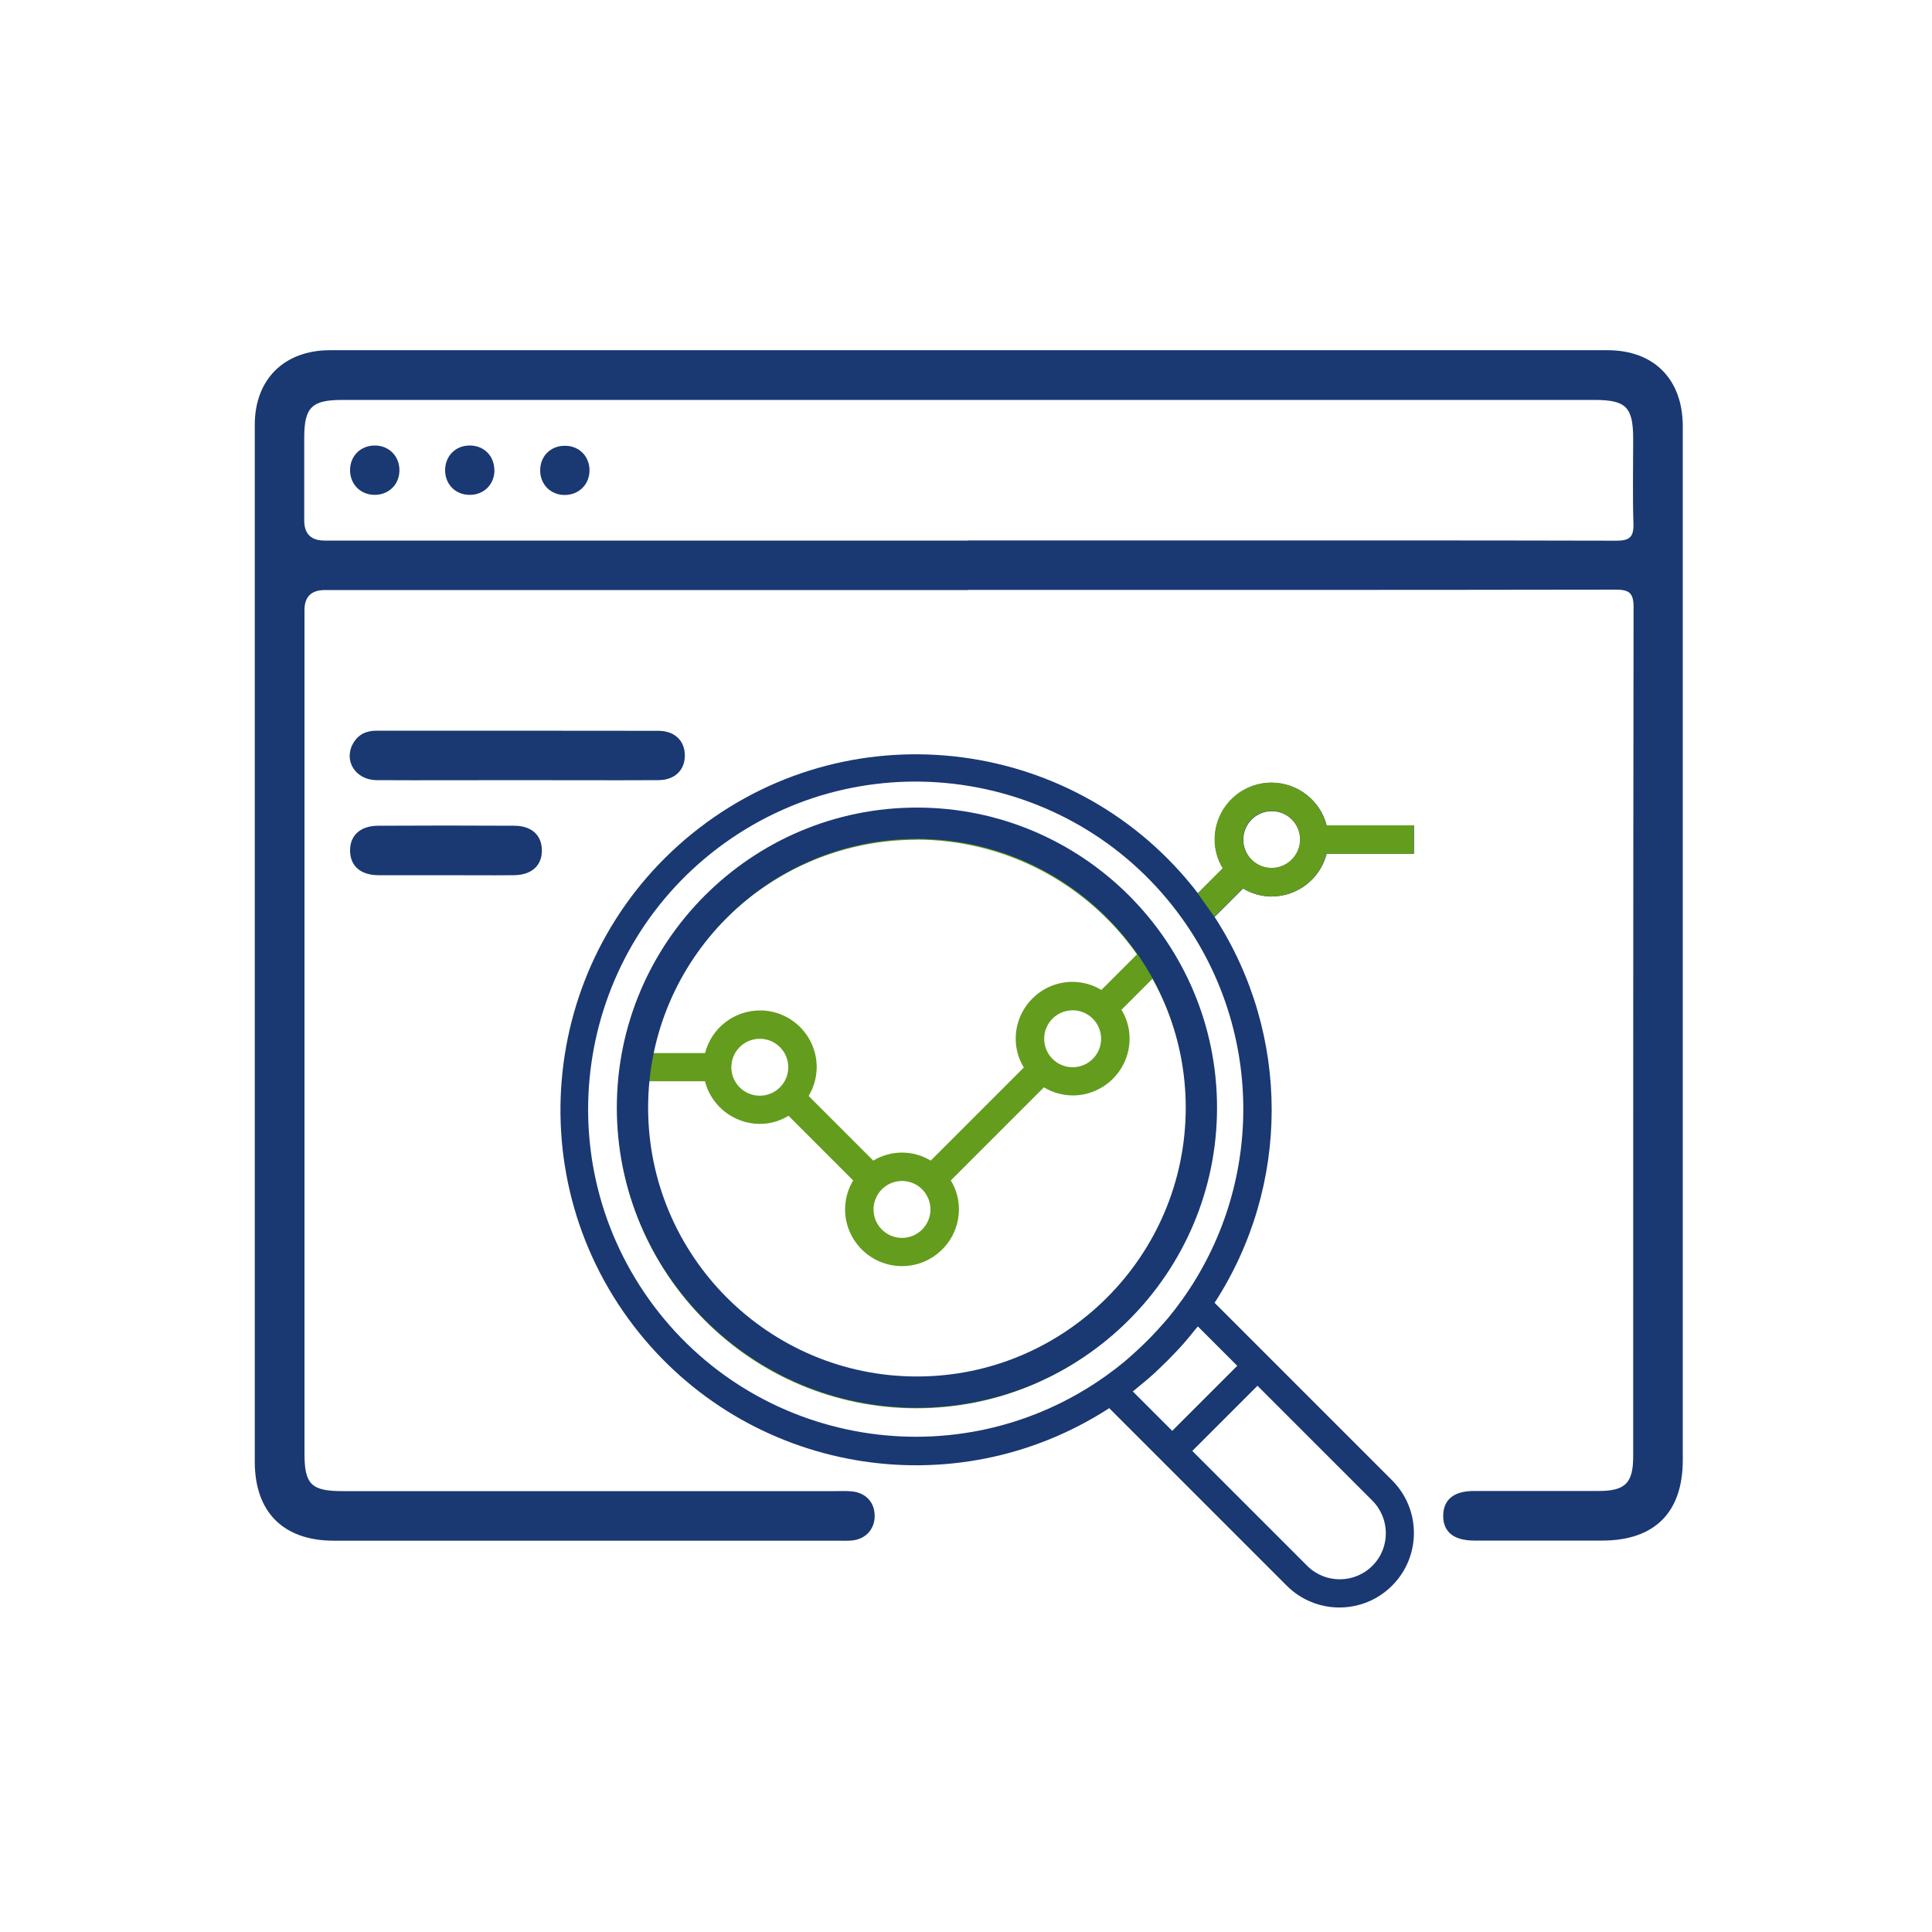 <?xml version="1.0" encoding="UTF-8"?><svg id="Layer_2" xmlns="http://www.w3.org/2000/svg" viewBox="0 0 150 150"><defs><style>.cls-1{fill:#649c1d;}.cls-2{fill:#1a3872;}.cls-3{fill:none;}</style></defs><g id="Layer_1-2"><g><g><rect class="cls-3" width="150" height="150"/><rect class="cls-3" x="19.98" y="19.98" width="110.04" height="110.04"/><g><rect class="cls-3" y="65.36" width="20" height="20"/><rect class="cls-3" x="130" y="65.36" width="20" height="20"/></g><rect class="cls-3" x="65" width="20" height="20" transform="translate(65 85) rotate(-90)"/><g><rect class="cls-3" x="65" y="110.02" width="20" height="20" transform="translate(-45.02 195.02) rotate(-90)"/><rect class="cls-3" x="65" y="19.98" width="20" height="20" transform="translate(45.02 104.98) rotate(-90)"/></g><rect class="cls-3" x="39.94" y="39.94" width="70.13" height="70.13"/><g><rect class="cls-3" x="110.02" y="65.36" width="20" height="20" transform="translate(240.04 150.72) rotate(180)"/><rect class="cls-3" x="19.98" y="65.36" width="20" height="20" transform="translate(59.96 150.72) rotate(180)"/></g></g><g><g><path class="cls-2" d="M75.16,45.81c-16.64,0-33.29,0-49.93,0q-1.59,0-1.59,1.56c0,21.83,0,43.66,0,65.5,0,2.37,.54,2.9,2.93,2.9,12.76,0,25.52,0,38.28,0,.42,0,.85-.02,1.27,.02,1.08,.09,1.78,.84,1.79,1.88,.01,1.04-.68,1.82-1.74,1.93-.34,.04-.69,.02-1.04,.02-13.07,0-26.14,0-39.21,0-3.92,0-6.14-2.22-6.14-6.14,0-26.83,0-53.66,0-80.49,0-3.54,2.28-5.8,5.85-5.8,33.06,0,66.11,0,99.17,0,3.62,0,5.85,2.26,5.85,5.91,0,26.75,0,53.5,0,80.26,0,4.07-2.19,6.25-6.26,6.25-3.31,0-6.61,0-9.92,0-1.61,0-2.44-.68-2.42-1.96,.02-1.22,.83-1.89,2.37-1.89,3.23,0,6.46,0,9.69,0,2.07,0,2.69-.61,2.69-2.68,0-21.99,0-43.97,.03-65.96,0-1.11-.37-1.34-1.4-1.34-16.76,.03-33.52,.02-50.27,.02Zm-.02-3.85c4.88,0,9.76,0,14.64,0,11.91,0,23.82-.01,35.73,.02,1.01,0,1.34-.29,1.31-1.31-.07-2.19-.02-4.38-.02-6.57,0-2.51-.55-3.05-3.04-3.05-17.25,0-34.5,0-51.76,0-15.14,0-30.28,0-45.42,0-2.37,0-2.95,.57-2.96,2.9,0,2.15,0,4.3,0,6.46q0,1.56,1.59,1.56c16.64,0,33.27,0,49.91,0Z"/><path class="cls-2" d="M40.06,60.57c-3.61,0-7.22,.02-10.82,0-1.64-.01-2.58-1.51-1.83-2.84,.39-.7,1.01-1,1.82-1,7.29,0,14.58,0,21.88,.01,1.3,0,2.08,.8,2.06,1.96-.02,1.11-.79,1.86-2.04,1.87-3.68,.02-7.37,0-11.05,0Z"/><path class="cls-2" d="M34.51,67.95c-1.73,0-3.45,.01-5.18,0-1.34-.02-2.13-.72-2.15-1.87-.03-1.2,.78-1.96,2.16-1.97,3.53-.02,7.05-.02,10.58,0,1.34,0,2.13,.72,2.15,1.87,.03,1.2-.78,1.96-2.17,1.97-1.8,.02-3.6,0-5.41,0Z"/><path class="cls-2" d="M29.07,38.42c-1.12-.01-1.93-.87-1.89-2,.04-1.07,.86-1.84,1.94-1.83,1.12,.01,1.93,.87,1.89,2-.04,1.07-.86,1.84-1.94,1.83Z"/><path class="cls-2" d="M38.39,36.48c.01,1.12-.82,1.96-1.95,1.94-1.08-.01-1.87-.81-1.88-1.89-.01-1.13,.82-1.96,1.94-1.94,1.08,.01,1.87,.81,1.88,1.89Z"/></g><path class="cls-2" d="M45.77,36.47c.02,1.12-.81,1.96-1.93,1.96-1.08,0-1.88-.8-1.9-1.87-.02-1.13,.8-1.96,1.93-1.95,1.08,0,1.88,.8,1.9,1.87Z"/><g><path class="cls-1" d="M71.14,62.98c-12.8,0-23.18,10.38-23.18,23.18s10.38,23.18,23.18,23.18,23.18-10.38,23.18-23.18c-.01-12.8-10.39-23.17-23.18-23.18Zm0,2.21c6.82,0,13.21,3.33,17.13,8.91l-2.76,2.76c-.67-.41-1.44-.62-2.23-.63-2.44,0-4.42,1.98-4.42,4.42,0,.79,.22,1.56,.63,2.23l-7.23,7.23c-1.37-.83-3.09-.83-4.46,0l-5.02-5.02c.41-.67,.62-1.44,.63-2.23,0-2.43-1.97-4.41-4.4-4.41-2.01,0-3.77,1.36-4.27,3.31h-4.1c2.09-9.65,10.62-16.54,20.5-16.56Zm14.35,15.46c0,1.22-.99,2.21-2.21,2.21s-2.21-.99-2.21-2.21,.99-2.21,2.21-2.21,2.21,.99,2.21,2.21Zm-13.25,13.25c0,1.22-.99,2.21-2.21,2.21s-2.21-.99-2.21-2.21,.99-2.21,2.21-2.21,2.21,.99,2.21,2.21Zm-11.04-11.04c0,1.22-.99,2.21-2.21,2.21s-2.21-.99-2.21-2.21,.99-2.21,2.21-2.21,2.21,.99,2.21,2.21Zm20.13,21.65c-3.12,1.73-6.63,2.64-10.19,2.63-11.58,0-20.97-9.37-20.98-20.95,0-.75,.04-1.49,.12-2.24h4.45c.5,1.94,2.25,3.3,4.26,3.31,.79,0,1.56-.22,2.23-.63l5.02,5.02c-.41,.67-.62,1.44-.63,2.23,0,2.44,1.98,4.42,4.42,4.42s4.42-1.98,4.42-4.42c0-.79-.22-1.56-.63-2.23l7.23-7.23c.67,.41,1.44,.62,2.23,.63,2.44,0,4.42-1.98,4.42-4.42,0-.79-.22-1.56-.63-2.23l2.41-2.41c5.62,10.12,1.97,22.88-8.15,28.49Z"/><path class="cls-2" d="M98.74,69.6c2.01,0,3.76-1.37,4.26-3.31h6.78v-2.21h-6.78c-.5-1.94-2.25-3.3-4.26-3.31-2.44,0-4.42,1.98-4.42,4.42,0,.79,.22,1.56,.63,2.23l-1.94,1.94c-9.28-12.09-26.61-14.37-38.7-5.09-12.09,9.28-14.37,26.61-5.09,38.7,8.76,11.41,24.82,14.18,36.9,6.36l3.33,3.33,1.56,1.56,8.89,8.89c2.26,2.26,5.92,2.26,8.18,0,2.26-2.26,2.26-5.92,0-8.18l-8.89-8.89-1.56-1.56-3.33-3.33c5.91-9.11,5.91-20.85,0-29.96l2.21-2.21c.67,.41,1.44,.62,2.23,.63Zm0-6.62c1.22,0,2.21,.99,2.21,2.21s-.99,2.21-2.21,2.21-2.21-.99-2.21-2.21,.99-2.21,2.21-2.21Zm7.78,53.5c1.41,1.38,1.44,3.65,.06,5.06-1.38,1.41-3.65,1.44-5.06,.06-.02-.02-.04-.04-.06-.06l-8.89-8.89,5.06-5.06,8.89,8.89Zm-10.45-10.45l-5.06,5.06-3.06-3.06c.16-.12,.3-.25,.45-.37s.33-.27,.5-.41c.24-.2,.48-.41,.71-.62,.12-.11,.24-.22,.35-.33,.45-.42,.89-.86,1.31-1.31,.11-.12,.22-.23,.33-.35,.21-.23,.42-.47,.62-.71,.14-.16,.27-.33,.41-.5,.12-.15,.25-.3,.37-.45l3.06,3.06Zm-4.28-5.13c-.35,.49-.71,.96-1.09,1.42-.11,.13-.23,.26-.34,.39-.34,.39-.69,.77-1.05,1.14-.16,.16-.32,.32-.48,.48-.37,.36-.75,.71-1.14,1.05-.13,.11-.26,.23-.39,.34-.46,.38-.93,.74-1.42,1.09-11.43,8.16-27.31,5.52-35.48-5.91-8.16-11.43-5.52-27.31,5.91-35.48,11.43-8.16,27.31-5.52,35.48,5.91,6.32,8.84,6.32,20.72,0,29.57Z"/><path class="cls-2" d="M71.19,109.3c-12.85,0-23.3-10.45-23.3-23.3s10.45-23.3,23.3-23.3,23.3,10.45,23.3,23.3-10.45,23.3-23.3,23.3Zm0-44.17c-11.51,0-20.87,9.36-20.87,20.87s9.36,20.87,20.87,20.87,20.87-9.36,20.87-20.87-9.36-20.87-20.87-20.87Z"/><path class="cls-1" d="M102.98,64.07c-.5-1.94-2.25-3.3-4.26-3.31-2.44,0-4.42,1.98-4.42,4.42,0,.79,.22,1.56,.63,2.23l-1.94,1.94,1.29,1.83,2.21-2.21c.67,.41,1.44,.62,2.23,.63,2.01,0,3.76-1.37,4.26-3.31h6.78v-2.21h-6.78Zm-4.26,3.31c-1.22,0-2.21-.99-2.21-2.21s.99-2.21,2.21-2.21,2.21,.99,2.21,2.21-.99,2.21-2.21,2.21Z"/></g></g></g></g></svg>